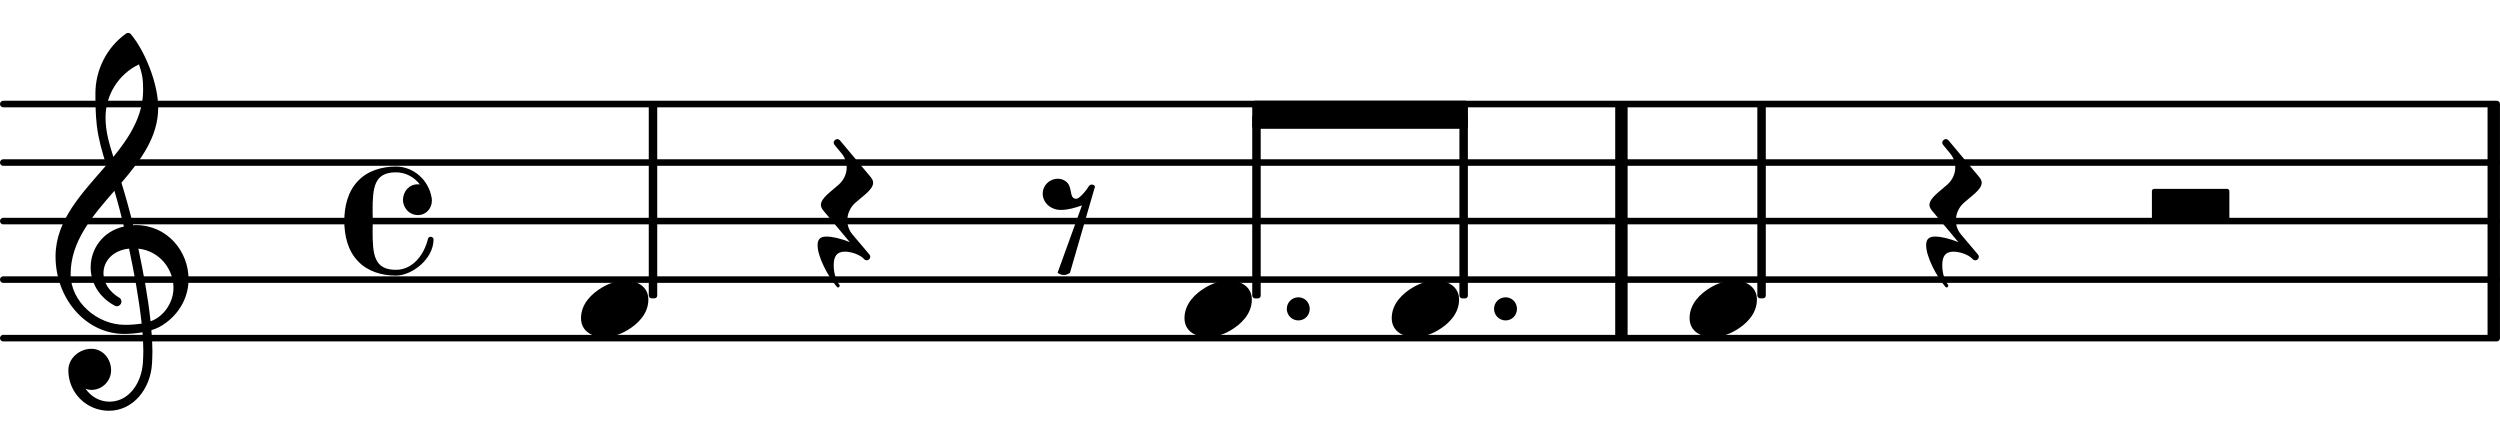 <?xml version="1.0" encoding="UTF-8" standalone="no"?>
<svg
   version="1.2"
   width="63.806mm"
   height="10.93mm"
   viewBox="0 0 36.307 6.22"
   id="svg116"
   sodipodi:docname="28e52e375d69e62cac603579285c9929.svg"
   xmlns:inkscape="http://www.inkscape.org/namespaces/inkscape"
   xmlns:sodipodi="http://sodipodi.sourceforge.net/DTD/sodipodi-0.dtd"
   xmlns:xlink="http://www.w3.org/1999/xlink"
   xmlns="http://www.w3.org/2000/svg"
   xmlns:svg="http://www.w3.org/2000/svg">
  <defs
     id="defs120" />
  <sodipodi:namedview
     id="namedview118"
     pagecolor="#ffffff"
     bordercolor="#666666"
     borderopacity="1.0"
     inkscape:pageshadow="2"
     inkscape:pageopacity="0.0"
     inkscape:pagecheckerboard="0"
     inkscape:document-units="mm" />
  <style
     type="text/css"
     id="style2"><![CDATA[
tspan { white-space: pre; }
]]></style>
  <!-- Page: 1/1 -->
  <g
     transform="translate(-0.001,4.911)"
     id="g6">
    <line
       stroke-linejoin="round"
       stroke-linecap="round"
       stroke-width="0.095"
       stroke="currentColor"
       x1="0.047"
       y1="0"
       x2="36.262"
       y2="0"
       id="line4" />
  </g>
  <g
     transform="translate(-0.001,4.061)"
     id="g10">
    <line
       stroke-linejoin="round"
       stroke-linecap="round"
       stroke-width="0.095"
       stroke="currentColor"
       x1="0.047"
       y1="0"
       x2="36.262"
       y2="0"
       id="line8" />
  </g>
  <g
     transform="translate(-0.001,3.211)"
     id="g14">
    <line
       stroke-linejoin="round"
       stroke-linecap="round"
       stroke-width="0.095"
       stroke="currentColor"
       x1="0.047"
       y1="0"
       x2="36.262"
       y2="0"
       id="line12" />
  </g>
  <g
     transform="translate(-0.001,2.361)"
     id="g18">
    <line
       stroke-linejoin="round"
       stroke-linecap="round"
       stroke-width="0.095"
       stroke="currentColor"
       x1="0.047"
       y1="0"
       x2="36.262"
       y2="0"
       id="line16" />
  </g>
  <g
     transform="translate(-0.001,1.511)"
     id="g22">
    <line
       stroke-linejoin="round"
       stroke-linecap="round"
       stroke-width="0.095"
       stroke="currentColor"
       x1="0.047"
       y1="0"
       x2="36.262"
       y2="0"
       id="line20" />
  </g>
  <g
     transform="translate(23.458,3.211)"
     id="g26">
    <rect
       x="0"
       y="-1.7"
       width="0.18"
       height="3.4"
       ry="0"
       fill="currentColor"
       id="rect24" />
  </g>
  <g
     transform="translate(36.128,3.211)"
     id="g30">
    <rect
       x="0"
       y="-1.7"
       width="0.18"
       height="3.4"
       ry="0"
       fill="currentColor"
       id="rect28" />
  </g>
  <g
     transform="translate(18.186,1.667)"
     id="g34">
    <polygon
       stroke-linejoin="round"
       stroke-linecap="round"
       stroke-width="0.08"
       fill="currentColor"
       stroke="currentColor"
       points="0.04,0.164 0.04,-0.164 3.093,-0.164 3.093,0.164 "
       id="polygon32" />
  </g>
  <g
     transform="translate(25.584,3.211)"
     id="g38">
    <rect
       x="-0.062"
       y="-1.7"
       width="0.123"
       height="2.822"
       ry="0.04"
       fill="currentColor"
       id="rect36" />
  </g>
  <a
     style="color:inherit"
     xlink:href="textedit:///home/runner/work/music/music/lilypond_files/28e52e375d69e62cac603579285c9929.ly:20:8:9"
     id="a44"
     transform="translate(-2.277,-3.276)">
    <g
       transform="translate(26.815,7.762)"
       id="g42">
      <path
         transform="scale(0.003,-0.003)"
         d="m 215,137 c 57,0 111,-29 111,-92 0,-71 -54,-120 -101,-148 -35,-21 -74,-34 -114,-34 -57,0 -111,29 -111,92 0,71 54,120 101,148 35,21 74,34 114,34 z"
         fill="currentColor"
         id="path40" />
    </g>
  </a>
  <a
     style="color:inherit"
     xlink:href="textedit:///home/runner/work/music/music/lilypond_files/28e52e375d69e62cac603579285c9929.ly:20:14:15"
     id="a50"
     transform="translate(-2.277,-3.276)">
    <g
       transform="translate(33.53,6.487)"
       id="g48">
      <path
         transform="scale(0.003,-0.003)"
         d="M 364,0 H 11 C 5,0 0,5 0,11 v 134 c 0,6 5,11 11,11 h 353 c 6,0 11,-5 11,-11 V 11 C 375,5 370,0 364,0 Z"
         fill="currentColor"
         id="path46" />
    </g>
  </a>
  <a
     style="color:inherit"
     xlink:href="textedit:///home/runner/work/music/music/lilypond_files/28e52e375d69e62cac603579285c9929.ly:20:11:12"
     id="a56"
     transform="translate(-2.277,-3.276)">
    <g
       transform="translate(30.323,6.487)"
       id="g54">
      <path
         transform="scale(0.003,-0.003)"
         d="m -24,-117 c 0,29 13,42 43,42 31,0 74,-11 113,-27 L 3,52 c -7,9 -11,18 -11,26 0,34 51,66 88,100 24,22 37,52 37,82 0,25 -9,49 -26,69 l -33,40 c -3,4 -4,7 -4,11 0,9 9,17 18,17 4,0 8,-2 12,-6 L 234,212 c 7,-9 11,-18 11,-26 0,-34 -51,-65 -88,-99 -24,-22 -37,-53 -37,-83 0,-25 8,-49 25,-69 l 82,-97 c 3,-4 4,-7 4,-11 0,-9 -8,-17 -17,-17 -4,0 -9,2 -13,6 -17,20 -60,36 -93,36 -41,0 -54,-25 -54,-66 0,-34 10,-73 27,-93 7,-9 -5,-20 -12,-11 -45,53 -93,147 -93,201 z"
         fill="currentColor"
         id="path52" />
    </g>
  </a>
  <a
     style="color:inherit"
     xlink:href="textedit:///home/runner/work/music/music/lilypond_files/28e52e375d69e62cac603579285c9929.ly:19:11:12"
     id="a62"
     transform="translate(-2.277,-3.276)">
    <g
       transform="translate(14.222,6.487)"
       id="g60">
      <path
         transform="scale(0.003,-0.003)"
         d="m -24,-117 c 0,29 13,42 43,42 31,0 74,-11 113,-27 L 3,52 c -7,9 -11,18 -11,26 0,34 51,66 88,100 24,22 37,52 37,82 0,25 -9,49 -26,69 l -33,40 c -3,4 -4,7 -4,11 0,9 9,17 18,17 4,0 8,-2 12,-6 L 234,212 c 7,-9 11,-18 11,-26 0,-34 -51,-65 -88,-99 -24,-22 -37,-53 -37,-83 0,-25 8,-49 25,-69 l 82,-97 c 3,-4 4,-7 4,-11 0,-9 -8,-17 -17,-17 -4,0 -9,2 -13,6 -17,20 -60,36 -93,36 -41,0 -54,-25 -54,-66 0,-34 10,-73 27,-93 7,-9 -5,-20 -12,-11 -45,53 -93,147 -93,201 z"
         fill="currentColor"
         id="path58" />
    </g>
  </a>
  <g
     transform="translate(21.698,4.486)"
     id="g66">
    <path
       transform="scale(0.003,-0.003)"
       d="M 0,0 C 0,31 25,56 56,56 87,56 111,31 111,0 111,-31 87,-56 56,-56 25,-56 0,-31 0,0 Z"
       fill="currentColor"
       id="path64" />
  </g>
  <g
     transform="translate(9.483,3.211)"
     id="g70">
    <rect
       x="-0.062"
       y="-1.7"
       width="0.123"
       height="2.822"
       ry="0.04"
       fill="currentColor"
       id="rect68" />
  </g>
  <g
     transform="translate(4.999,3.211)"
     id="g74">
    <path
       transform="scale(0.003,-0.003)"
       d="m 358,29 c -49,0 -74,41 -74,73 0,38 27,76 71,76 4,0 7,0 11,-1 -27,36 -69,59 -116,59 -106,0 -113,-74 -113,-188 0,-15 1,-31 1,-48 0,-17 -1,-33 -1,-48 0,-114 7,-188 113,-188 79,0 136,70 155,150 2,7 7,10 13,10 7,0 14,-5 14,-13 0,-95 -105,-175 -182,-175 -68,0 -137,20 -184,70 C 17,-143 0,-71 0,0 c 0,71 17,143 66,194 47,50 116,70 184,70 86,0 159,-66 173,-152 1,-4 1,-9 1,-13 0,-39 -30,-70 -66,-70 z"
       fill="currentColor"
       id="path72" />
  </g>
  <g
     transform="translate(0.799,4.061)"
     id="g78">
    <path
       transform="scale(0.003,-0.003)"
       d="m 378,263 c 4,0 7,1 11,1 156,0 257,-129 257,-262 0,-76 -34,-154 -108,-210 -22,-17 -46,-29 -72,-37 3,-34 5,-68 5,-102 0,-20 -1,-40 -2,-60 -7,-121 -90,-228 -209,-228 -108,0 -196,87 -196,196 0,58 53,104 112,104 54,0 95,-48 95,-104 0,-52 -43,-95 -95,-95 -10,0 -20,2 -29,6 26,-38 68,-63 116,-63 h 3 c 93,2 153,92 159,190 1,19 2,37 2,56 0,30 -2,60 -4,90 -29,-5 -58,-8 -88,-8 -188,0 -333,173 -333,375 0,177 130,307 246,442 -20,62 -38,125 -46,190 -6,52 -7,104 -7,157 0,115 55,223 148,290 7,5 16,4 22,-1 71,-83 134,-244 134,-357 0,-143 -85,-255 -178,-364 21,-68 40,-137 57,-206 z m 84,-465 c 67,24 111,94 111,162 0,89 -65,178 -170,190 24,-115 46,-230 59,-352 z M 75,26 c 0,-134 129,-245 263,-245 28,0 55,2 81,6 C 405,-87 383,31 358,150 279,142 234,89 234,31 c 0,-43 25,-89 80,-121 5,-5 7,-11 7,-16 0,-12 -10,-23 -22,-23 -3,0 -6,1 -9,2 -81,43 -118,116 -118,186 0,89 58,175 161,198 -14,58 -29,116 -46,173 C 181,308 75,186 75,26 Z M 406,1042 C 307,995 244,894 244,785 c 0,-73 20,-132 38,-191 79,97 144,199 144,324 0,53 -4,76 -20,124 z"
       fill="currentColor"
       id="path76" />
  </g>
  <a
     style="color:inherit"
     xlink:href="textedit:///home/runner/work/music/music/lilypond_files/28e52e375d69e62cac603579285c9929.ly:19:8:9"
     id="a84"
     transform="translate(-2.277,-3.276)">
    <g
       transform="translate(10.714,7.762)"
       id="g82">
      <path
         transform="scale(0.003,-0.003)"
         d="m 215,137 c 57,0 111,-29 111,-92 0,-71 -54,-120 -101,-148 -35,-21 -74,-34 -114,-34 -57,0 -111,29 -111,92 0,71 54,120 101,148 35,21 74,34 114,34 z"
         fill="currentColor"
         id="path80" />
    </g>
  </a>
  <g
     transform="translate(18.248,3.211)"
     id="g88">
    <rect
       x="-0.062"
       y="-1.543"
       width="0.123"
       height="2.666"
       ry="0.04"
       fill="currentColor"
       id="rect86" />
  </g>
  <g
     transform="translate(21.257,3.211)"
     id="g92">
    <rect
       x="-0.062"
       y="-1.543"
       width="0.123"
       height="2.666"
       ry="0.04"
       fill="currentColor"
       id="rect90" />
  </g>
  <a
     style="color:inherit"
     xlink:href="textedit:///home/runner/work/music/music/lilypond_files/28e52e375d69e62cac603579285c9929.ly:19:21:22"
     id="a98"
     transform="translate(-2.277,-3.276)">
    <g
       transform="translate(22.489,7.762)"
       id="g96">
      <path
         transform="scale(0.003,-0.003)"
         d="m 215,137 c 57,0 111,-29 111,-92 0,-71 -54,-120 -101,-148 -35,-21 -74,-34 -114,-34 -57,0 -111,29 -111,92 0,71 54,120 101,148 35,21 74,34 114,34 z"
         fill="currentColor"
         id="path94" />
    </g>
  </a>
  <g
     transform="translate(18.688,4.486)"
     id="g102">
    <path
       transform="scale(0.003,-0.003)"
       d="M 0,0 C 0,31 25,56 56,56 87,56 111,31 111,0 111,-31 87,-56 56,-56 25,-56 0,-31 0,0 Z"
       fill="currentColor"
       id="path100" />
  </g>
  <a
     style="color:inherit"
     xlink:href="textedit:///home/runner/work/music/music/lilypond_files/28e52e375d69e62cac603579285c9929.ly:19:17:18"
     id="a108"
     transform="translate(-2.277,-3.276)">
    <g
       transform="translate(19.479,7.762)"
       id="g106">
      <path
         transform="scale(0.003,-0.003)"
         d="m 215,137 c 57,0 111,-29 111,-92 0,-71 -54,-120 -101,-148 -35,-21 -74,-34 -114,-34 -57,0 -111,29 -111,92 0,71 54,120 101,148 35,21 74,34 114,34 z"
         fill="currentColor"
         id="path104" />
    </g>
  </a>
  <a
     style="color:inherit"
     xlink:href="textedit:///home/runner/work/music/music/lilypond_files/28e52e375d69e62cac603579285c9929.ly:19:14:15"
     id="a114"
     transform="translate(-2.277,-3.276)">
    <g
       transform="translate(17.429,6.487)"
       id="g112">
      <path
         transform="scale(0.003,-0.003)"
         d="M 69,-250 187,76 C 154,64 119,54 84,54 38,54 -3,87 -3,133 c 0,40 33,72 73,72 25,0 49,-14 57,-38 10,-27 4,-59 33,-59 15,0 52,45 59,59 6,13 26,13 31,0 L 129,-250 c -9,-7 -19,-11 -30,-11 -11,0 -21,4 -30,11 z"
         fill="currentColor"
         id="path110" />
    </g>
  </a>
</svg>
